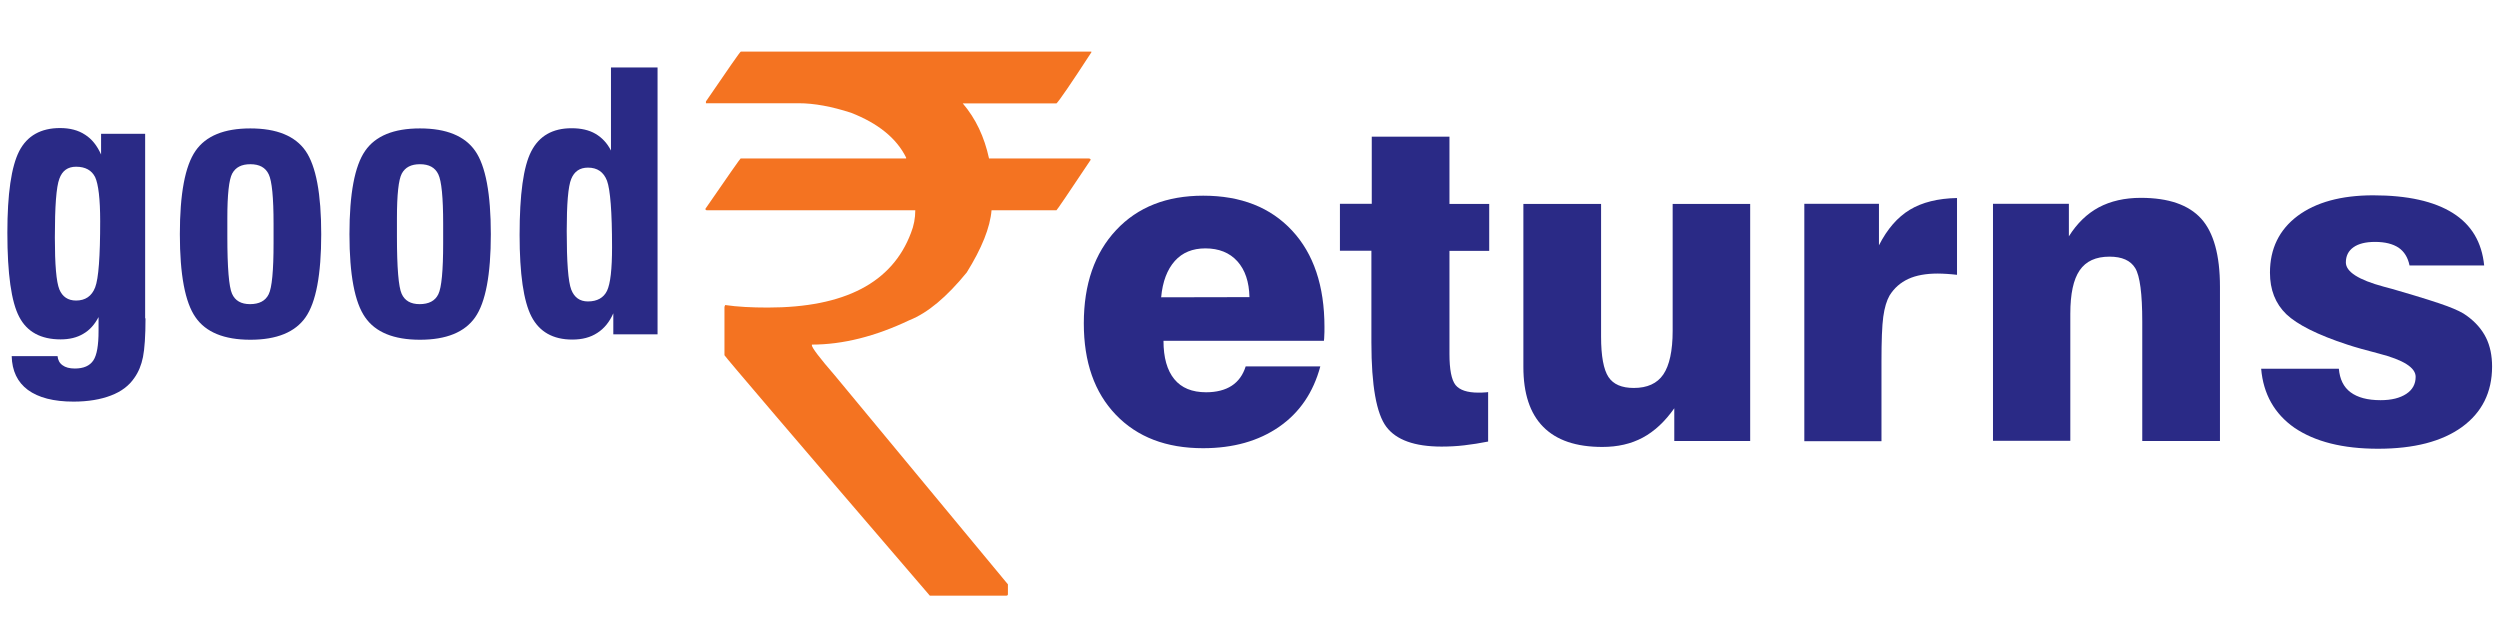 <?xml version="1.0" encoding="utf-8"?>
<!-- Generator: Adobe Illustrator 23.0.3, SVG Export Plug-In . SVG Version: 6.00 Build 0)  -->
<svg version="1.1" xmlns="http://www.w3.org/2000/svg" xmlns:xlink="http://www.w3.org/1999/xlink" x="0px" y="0px"
	 viewBox="0 0 139 35.5" style="enable-background:new 0 0 139 35.5;" xml:space="preserve">
<style type="text/css">
	.st0{fill:#2A2A86;}
	.st1{fill:#F47321;}
</style>
<g id="Background_xA0_Image_1_">
</g>
<g id="www.goodreturns.in">
</g>
<g id="A_oneindia.in_Product">
</g>
<g id="good">
</g>
<g id="_x60_">
</g>
<g id="eturns">
	<g>
		<g>
			<path class="st0" d="M8.09,17.7c0,0.98-0.05,1.7-0.14,2.15c-0.09,0.45-0.25,0.84-0.48,1.16c-0.29,0.43-0.72,0.76-1.3,0.98
				c-0.57,0.22-1.27,0.34-2.08,0.34c-1.11,0-1.95-0.22-2.54-0.65c-0.58-0.43-0.88-1.06-0.9-1.88h2.55c0.02,0.22,0.11,0.39,0.28,0.51
				c0.16,0.12,0.39,0.18,0.68,0.18c0.49,0,0.83-0.15,1.03-0.45c0.2-0.3,0.29-0.85,0.29-1.64v-0.77c-0.22,0.42-0.5,0.73-0.85,0.93
				c-0.35,0.21-0.77,0.31-1.26,0.31c-1.1,0-1.87-0.42-2.3-1.25c-0.44-0.83-0.66-2.39-0.66-4.68c0-2.17,0.22-3.68,0.66-4.54
				c0.44-0.85,1.2-1.28,2.27-1.28c0.55,0,1.01,0.12,1.39,0.37c0.38,0.24,0.67,0.61,0.89,1.1V7.44h2.45V17.7z M4.23,9.27
				c-0.46,0-0.77,0.22-0.93,0.67c-0.17,0.45-0.25,1.53-0.25,3.26c0,1.51,0.08,2.47,0.25,2.89c0.17,0.41,0.48,0.62,0.93,0.62
				c0.51,0,0.87-0.24,1.06-0.73c0.19-0.49,0.28-1.71,0.28-3.69c0-1.23-0.1-2.05-0.28-2.44C5.1,9.47,4.75,9.27,4.23,9.27z"/>
			<path class="st0" d="M10,13.02c0-2.25,0.29-3.79,0.87-4.63c0.58-0.84,1.6-1.25,3.05-1.25c1.47,0,2.49,0.42,3.07,1.25
				c0.58,0.84,0.87,2.38,0.87,4.63c0,2.25-0.29,3.79-0.87,4.62c-0.58,0.83-1.6,1.25-3.07,1.25c-1.46,0-2.48-0.42-3.05-1.25
				C10.29,16.81,10,15.27,10,13.02z M12.64,12.9v0.26c0,1.73,0.09,2.79,0.26,3.17c0.17,0.39,0.51,0.58,1,0.58
				c0.51,0,0.86-0.18,1.04-0.55c0.18-0.36,0.27-1.31,0.27-2.83v-0.45v-0.64c0-1.46-0.09-2.38-0.27-2.75
				c-0.18-0.38-0.52-0.56-1.02-0.56c-0.49,0-0.82,0.17-1.01,0.52c-0.18,0.34-0.27,1.17-0.27,2.48V12.9z"/>
			<path class="st0" d="M19.43,13.02c0-2.25,0.29-3.79,0.87-4.63c0.58-0.84,1.6-1.25,3.05-1.25c1.47,0,2.49,0.42,3.07,1.25
				s0.87,2.38,0.87,4.63c0,2.25-0.29,3.79-0.87,4.62c-0.58,0.83-1.6,1.25-3.07,1.25c-1.46,0-2.48-0.42-3.05-1.25
				C19.72,16.81,19.43,15.27,19.43,13.02z M22.07,12.9v0.26c0,1.73,0.09,2.79,0.26,3.17c0.17,0.39,0.51,0.58,1,0.58
				c0.51,0,0.86-0.18,1.04-0.55c0.18-0.36,0.27-1.31,0.27-2.83v-0.45v-0.64c0-1.46-0.09-2.38-0.27-2.75
				c-0.18-0.38-0.52-0.56-1.02-0.56c-0.49,0-0.82,0.17-1.01,0.52c-0.18,0.34-0.27,1.17-0.27,2.48V12.9z"/>
			<path class="st0" d="M34.1,17.42c-0.21,0.48-0.51,0.85-0.89,1.09c-0.38,0.25-0.84,0.37-1.39,0.37c-1.07,0-1.83-0.43-2.27-1.28
				c-0.44-0.85-0.66-2.37-0.66-4.54c0-2.25,0.21-3.8,0.65-4.65s1.18-1.28,2.24-1.28c0.53,0,0.97,0.1,1.33,0.31
				c0.36,0.21,0.65,0.52,0.86,0.93V3.75h2.59v14.84H34.1V17.42z M31.51,12.85c0,1.72,0.08,2.8,0.25,3.25
				c0.17,0.44,0.48,0.66,0.93,0.66c0.51,0,0.87-0.2,1.06-0.59c0.19-0.4,0.28-1.21,0.28-2.43c0-1.97-0.1-3.2-0.28-3.69
				c-0.19-0.49-0.54-0.73-1.06-0.73c-0.45,0-0.76,0.21-0.93,0.63C31.59,10.36,31.51,11.33,31.51,12.85z"/>
		</g>
		<g>
			<path class="st1" d="M41.19,2.87h19.49v0.04c-1.15,1.77-1.8,2.71-1.94,2.84h-5.21c0.72,0.84,1.2,1.86,1.46,3.06h5.55
				c0.07,0.01,0.1,0.04,0.1,0.08c-1.24,1.86-1.88,2.8-1.9,2.8h-3.61c-0.08,0.96-0.54,2.11-1.38,3.46c-1.11,1.36-2.17,2.25-3.18,2.65
				c-1.89,0.9-3.7,1.36-5.43,1.36v0.04c0,0.13,0.43,0.7,1.28,1.68l9.62,11.61v0.55c0,0.05-0.03,0.08-0.1,0.08H51.7
				c-7.62-8.87-11.42-13.33-11.42-13.37v-2.69l0.04-0.1c0.68,0.1,1.47,0.14,2.37,0.14c4.27,0,6.92-1.38,7.96-4.15
				c0.16-0.4,0.24-0.82,0.24-1.26H39.3c-0.05,0-0.08-0.03-0.08-0.08c1.28-1.86,1.94-2.8,1.96-2.8h9.2V8.76
				c-0.53-1.07-1.55-1.9-3.06-2.49c-1.08-0.35-2.05-0.53-2.92-0.53h-5.15v-0.1C40.51,3.8,41.15,2.87,41.19,2.87z"/>
		</g>
		<g>
			<path class="st0" d="M69.26,20.37h4.15c-0.39,1.45-1.15,2.57-2.29,3.36c-1.14,0.79-2.55,1.19-4.23,1.19
				c-2.05,0-3.66-0.62-4.85-1.86c-1.19-1.24-1.78-2.93-1.78-5.08c0-2.18,0.6-3.91,1.8-5.19s2.81-1.91,4.84-1.91
				c2.1,0,3.74,0.65,4.94,1.94s1.8,3.08,1.8,5.36c0,0.21,0,0.37-0.01,0.48c0,0.11-0.01,0.2-0.02,0.29h-8.92
				c0,0.93,0.2,1.64,0.6,2.13c0.4,0.49,0.99,0.73,1.77,0.73c0.57,0,1.05-0.12,1.42-0.36S69.11,20.85,69.26,20.37z M64.56,16.53
				l4.91-0.01c-0.02-0.85-0.24-1.51-0.67-1.99c-0.43-0.48-1.03-0.72-1.78-0.72c-0.71,0-1.28,0.23-1.7,0.7
				C64.9,14.98,64.64,15.65,64.56,16.53z"/>
			<path class="st0" d="M74.5,13.94v-2.61h1.77V7.6h4.32v3.74h2.21v2.61h-2.21v5.72c0,0.87,0.11,1.45,0.34,1.74
				c0.23,0.28,0.65,0.42,1.27,0.42c0.14,0,0.24,0,0.32-0.01c0.08,0,0.15-0.01,0.22-0.02v2.75c-0.45,0.09-0.9,0.16-1.33,0.21
				c-0.43,0.05-0.85,0.07-1.26,0.07c-1.5,0-2.52-0.37-3.07-1.1c-0.55-0.73-0.83-2.29-0.83-4.68v-5.11H74.5z"/>
			<path class="st0" d="M97.31,11.33v13.19h-4.22V22.7c-0.52,0.74-1.1,1.28-1.75,1.63c-0.65,0.35-1.4,0.52-2.25,0.52
				c-1.46,0-2.55-0.37-3.29-1.12c-0.74-0.75-1.1-1.86-1.1-3.33v-9.06h4.32v7.38c0,1.08,0.14,1.83,0.41,2.24
				c0.27,0.41,0.74,0.61,1.41,0.61c0.75,0,1.3-0.25,1.64-0.75s0.52-1.31,0.52-2.43v-7.05H97.31z"/>
			<path class="st0" d="M100.32,24.52V11.33h4.15v2.31c0.46-0.91,1.04-1.57,1.72-1.98s1.56-0.63,2.62-0.65v4.27
				c-0.19-0.02-0.37-0.04-0.55-0.05c-0.18-0.01-0.35-0.02-0.52-0.02c-0.66,0-1.21,0.1-1.64,0.3c-0.43,0.2-0.78,0.5-1.04,0.92
				c-0.16,0.28-0.28,0.67-0.35,1.18s-0.1,1.34-0.1,2.49v4.43H100.32z"/>
			<path class="st0" d="M110.81,24.52V11.33h4.22v1.81c0.45-0.72,1.01-1.26,1.66-1.61c0.66-0.35,1.44-0.53,2.34-0.53
				c1.55,0,2.66,0.39,3.36,1.16c0.69,0.77,1.04,2.03,1.04,3.78v8.58h-4.32v-6.64c0-1.55-0.13-2.54-0.39-2.97s-0.74-0.64-1.43-0.64
				c-0.76,0-1.31,0.25-1.66,0.76s-0.52,1.31-0.52,2.42v7.06H110.81z"/>
			<path class="st0" d="M125.72,20.5h4.32c0.05,0.58,0.26,1.02,0.65,1.31s0.94,0.44,1.67,0.44c0.61,0,1.08-0.12,1.43-0.35
				c0.35-0.23,0.52-0.55,0.52-0.95c0-0.51-0.68-0.94-2.04-1.29c-0.73-0.19-1.31-0.35-1.76-0.5c-1.65-0.54-2.78-1.11-3.39-1.69
				c-0.61-0.59-0.91-1.36-0.91-2.31c0-1.33,0.51-2.38,1.53-3.15c1.02-0.76,2.42-1.15,4.21-1.15c1.91,0,3.38,0.33,4.42,0.98
				c1.04,0.65,1.62,1.62,1.75,2.92h-4.15c-0.09-0.44-0.29-0.77-0.61-0.99c-0.32-0.21-0.75-0.32-1.31-0.32c-0.52,0-0.92,0.1-1.2,0.3
				c-0.28,0.2-0.42,0.48-0.42,0.84c0,0.52,0.7,0.97,2.11,1.35c0.34,0.09,0.6,0.16,0.79,0.22c1.31,0.38,2.22,0.67,2.73,0.86
				c0.51,0.19,0.88,0.37,1.1,0.54c0.48,0.35,0.83,0.75,1.06,1.21c0.23,0.46,0.34,1,0.34,1.61c0,1.43-0.56,2.55-1.67,3.36
				c-1.12,0.81-2.67,1.21-4.67,1.21c-1.96,0-3.5-0.39-4.64-1.16C126.46,23.01,125.84,21.91,125.72,20.5z"/>
		</g>
	</g>
</g>
</svg>
